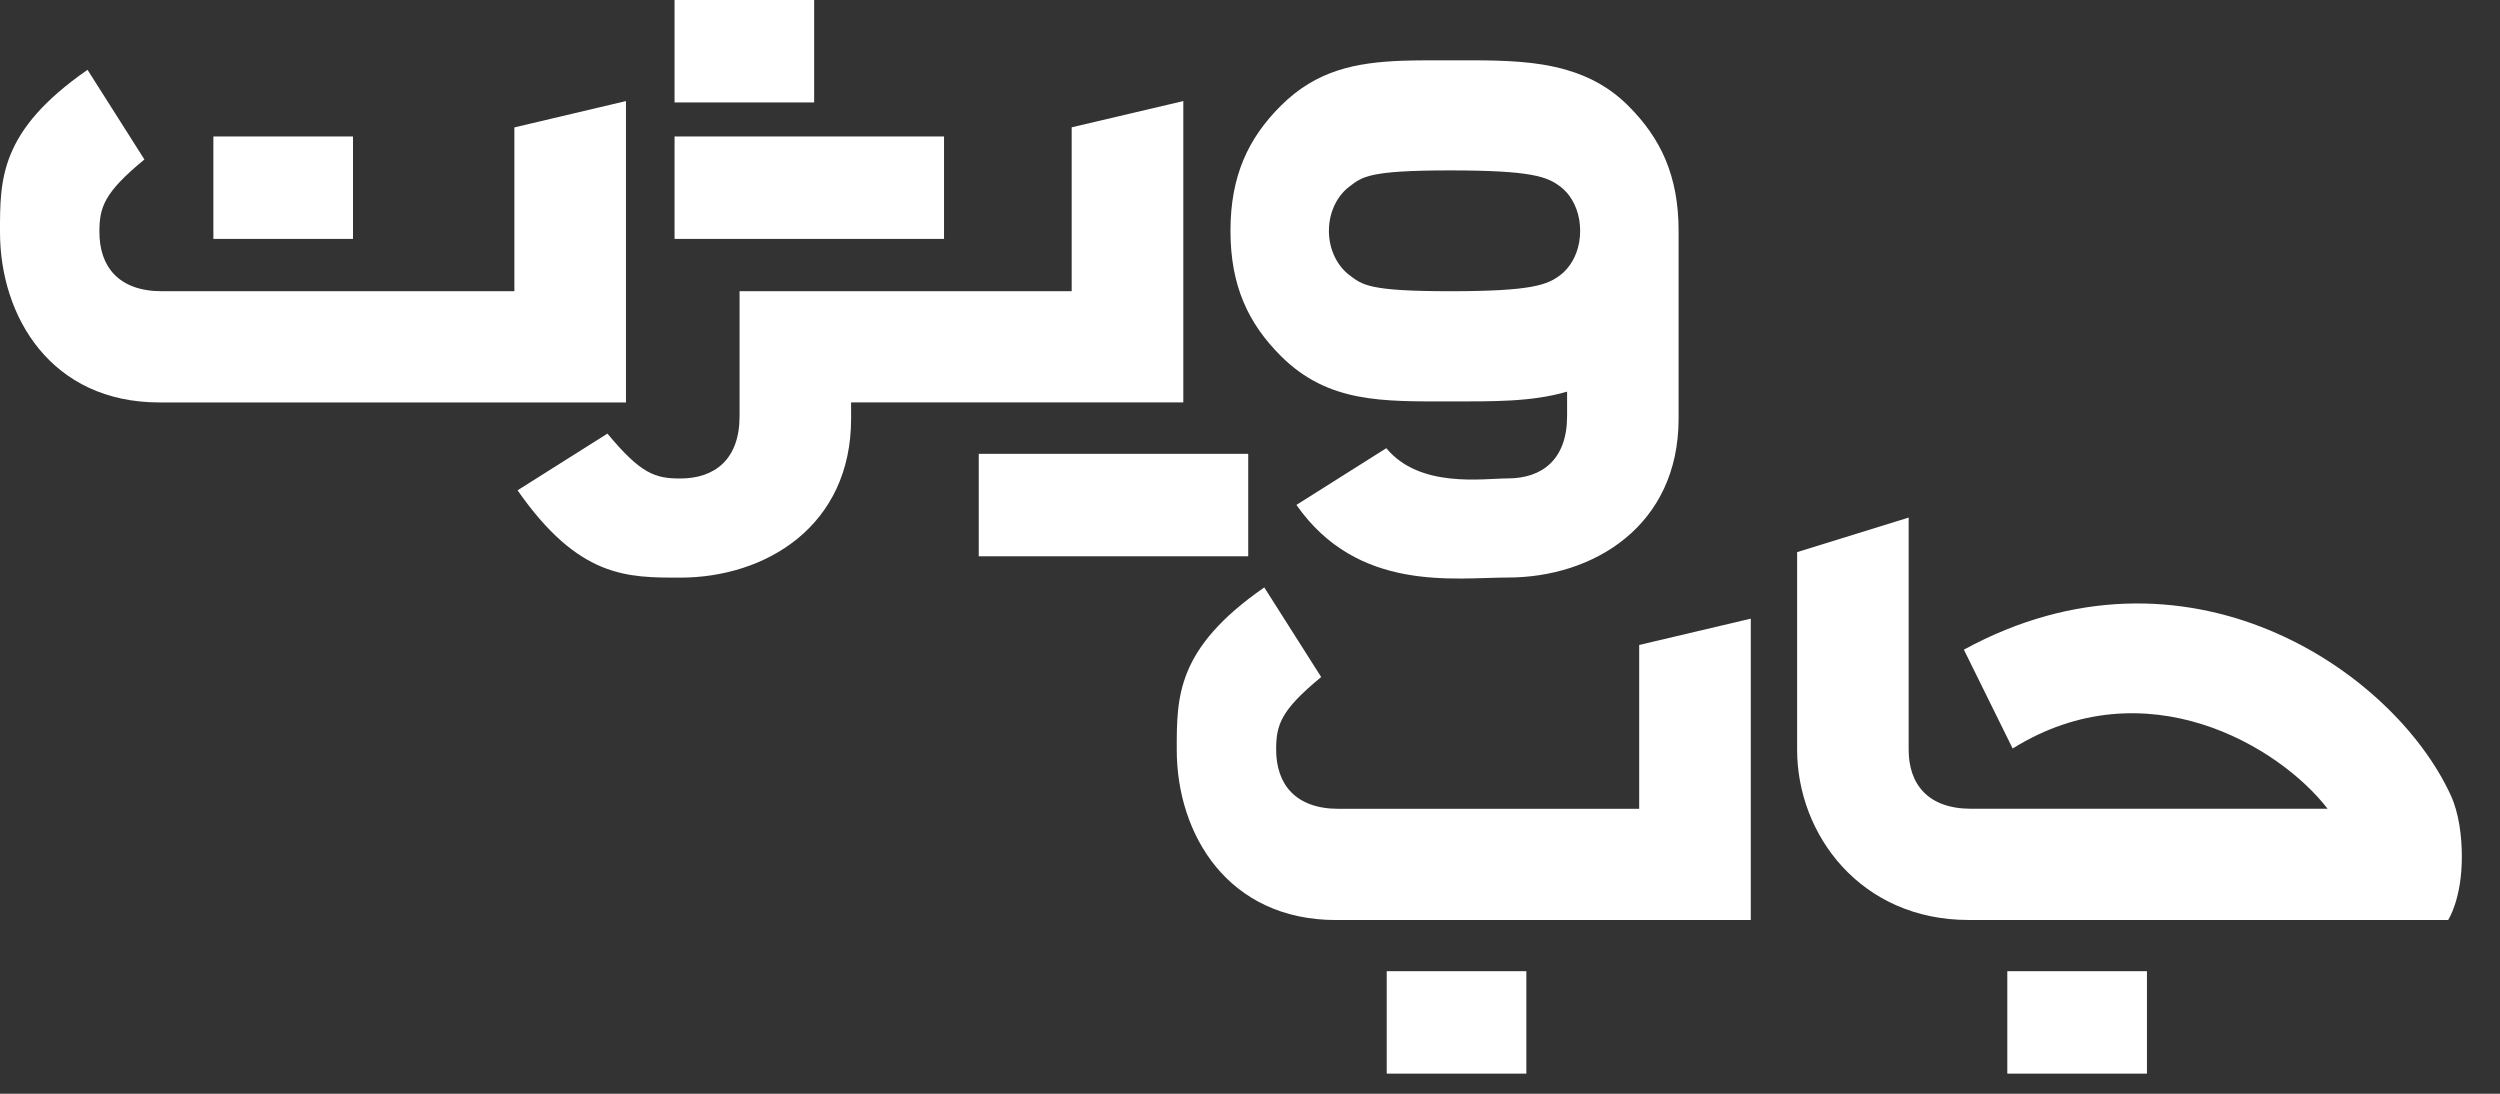 <svg width="80" height="35" viewBox="0 0 80 35" fill="none" xmlns="http://www.w3.org/2000/svg"><rect x="0" y="0" width="80" height="35" fill="#333333" stroke="none"/><path fill-rule="evenodd" clip-rule="evenodd" d="M52.454 25.882H42.834C41.449 25.882 40.837 25.089 40.837 23.989C40.837 23.196 40.978 22.734 42.278 21.665L40.457 18.797C37.637 20.753 37.656 22.301 37.656 23.989C37.656 26.716 39.307 29.441 42.754 29.441H56.025V19.797L52.454 20.639V25.882Z" fill="white"/><path fill-rule="evenodd" clip-rule="evenodd" d="M37.866 3.234L34.294 4.074V9.319H23.666V13.32C23.666 14.701 22.871 15.312 21.768 15.312C20.973 15.312 20.511 15.171 19.438 13.875L16.562 15.69C18.524 18.504 20.076 18.484 21.768 18.484C24.503 18.484 27.235 16.837 27.235 13.4V12.877H37.866V3.234Z" fill="white"/><path fill-rule="evenodd" clip-rule="evenodd" d="M50.147 8.595C50.084 8.672 50.014 8.739 49.939 8.796C49.515 9.117 49.03 9.319 46.407 9.319C43.783 9.319 43.595 9.117 43.171 8.796C42.827 8.534 42.525 8.031 42.525 7.387C42.525 6.741 42.827 6.238 43.171 5.978C43.595 5.655 43.783 5.453 46.407 5.453C49.03 5.453 49.515 5.655 49.939 5.978C50.011 6.033 50.081 6.1 50.147 6.174C50.388 6.456 50.565 6.876 50.565 7.387C50.565 7.893 50.391 8.313 50.147 8.595ZM50.147 2.243C49.889 2.165 49.626 2.11 49.357 2.065C48.432 1.916 47.435 1.93 46.407 1.93C45.867 1.93 45.354 1.927 44.864 1.944C43.39 1.999 42.126 2.248 40.99 3.381C39.94 4.425 39.375 5.635 39.375 7.387C39.375 9.139 39.94 10.347 40.99 11.394C42.506 12.903 44.246 12.845 46.407 12.845C47.737 12.845 49.011 12.867 50.147 12.532V13.317C50.147 14.699 49.352 15.309 48.249 15.309C47.454 15.309 45.434 15.637 44.362 14.342L41.486 16.157C43.448 18.97 46.556 18.481 48.249 18.481C50.984 18.481 53.715 16.834 53.715 13.397V7.387C53.715 5.635 53.15 4.425 52.1 3.381C51.518 2.8 50.859 2.45 50.147 2.243Z" fill="white"/><path fill-rule="evenodd" clip-rule="evenodd" d="M20.031 3.234L16.46 4.077V9.319H5.178C3.793 9.319 3.181 8.526 3.181 7.426C3.181 6.633 3.322 6.172 4.621 5.103L2.801 2.234C-0.019 4.191 3.56844e-06 5.738 3.56844e-06 7.426C3.56844e-06 10.153 1.651 12.878 5.098 12.878H20.031V3.234Z" fill="white"/><path fill-rule="evenodd" clip-rule="evenodd" d="M21.586 7.645H30.209V4.367H21.586V7.645Z" fill="white"/><path fill-rule="evenodd" clip-rule="evenodd" d="M31.32 17.801H39.943V14.523H31.32V17.801Z" fill="white"/><path fill-rule="evenodd" clip-rule="evenodd" d="M6.828 7.645H11.296V4.367H6.828V7.645Z" fill="white"/><path fill-rule="evenodd" clip-rule="evenodd" d="M21.586 3.278H26.053V0H21.586V3.278Z" fill="white"/><path fill-rule="evenodd" clip-rule="evenodd" d="M44.375 34.356H48.843V31.078H44.375V34.356Z" fill="white"/><path fill-rule="evenodd" clip-rule="evenodd" d="M64.234 34.356H68.702V31.078H64.234V34.356Z" fill="white"/><path fill-rule="evenodd" clip-rule="evenodd" d="M78.422 25.443C76.569 21.42 69.934 16.919 62.844 20.789L64.405 23.952C68.653 21.306 72.944 23.881 74.483 25.88H63.9H63.074C61.689 25.88 61.077 25.087 61.077 23.99V16.562L57.508 17.668V23.99C57.508 26.715 59.547 29.439 62.993 29.439H63.9H75.306H78.341C78.341 29.439 78.781 28.775 78.779 27.408C78.778 26.765 78.689 26.021 78.422 25.443Z" fill="white"/></svg>